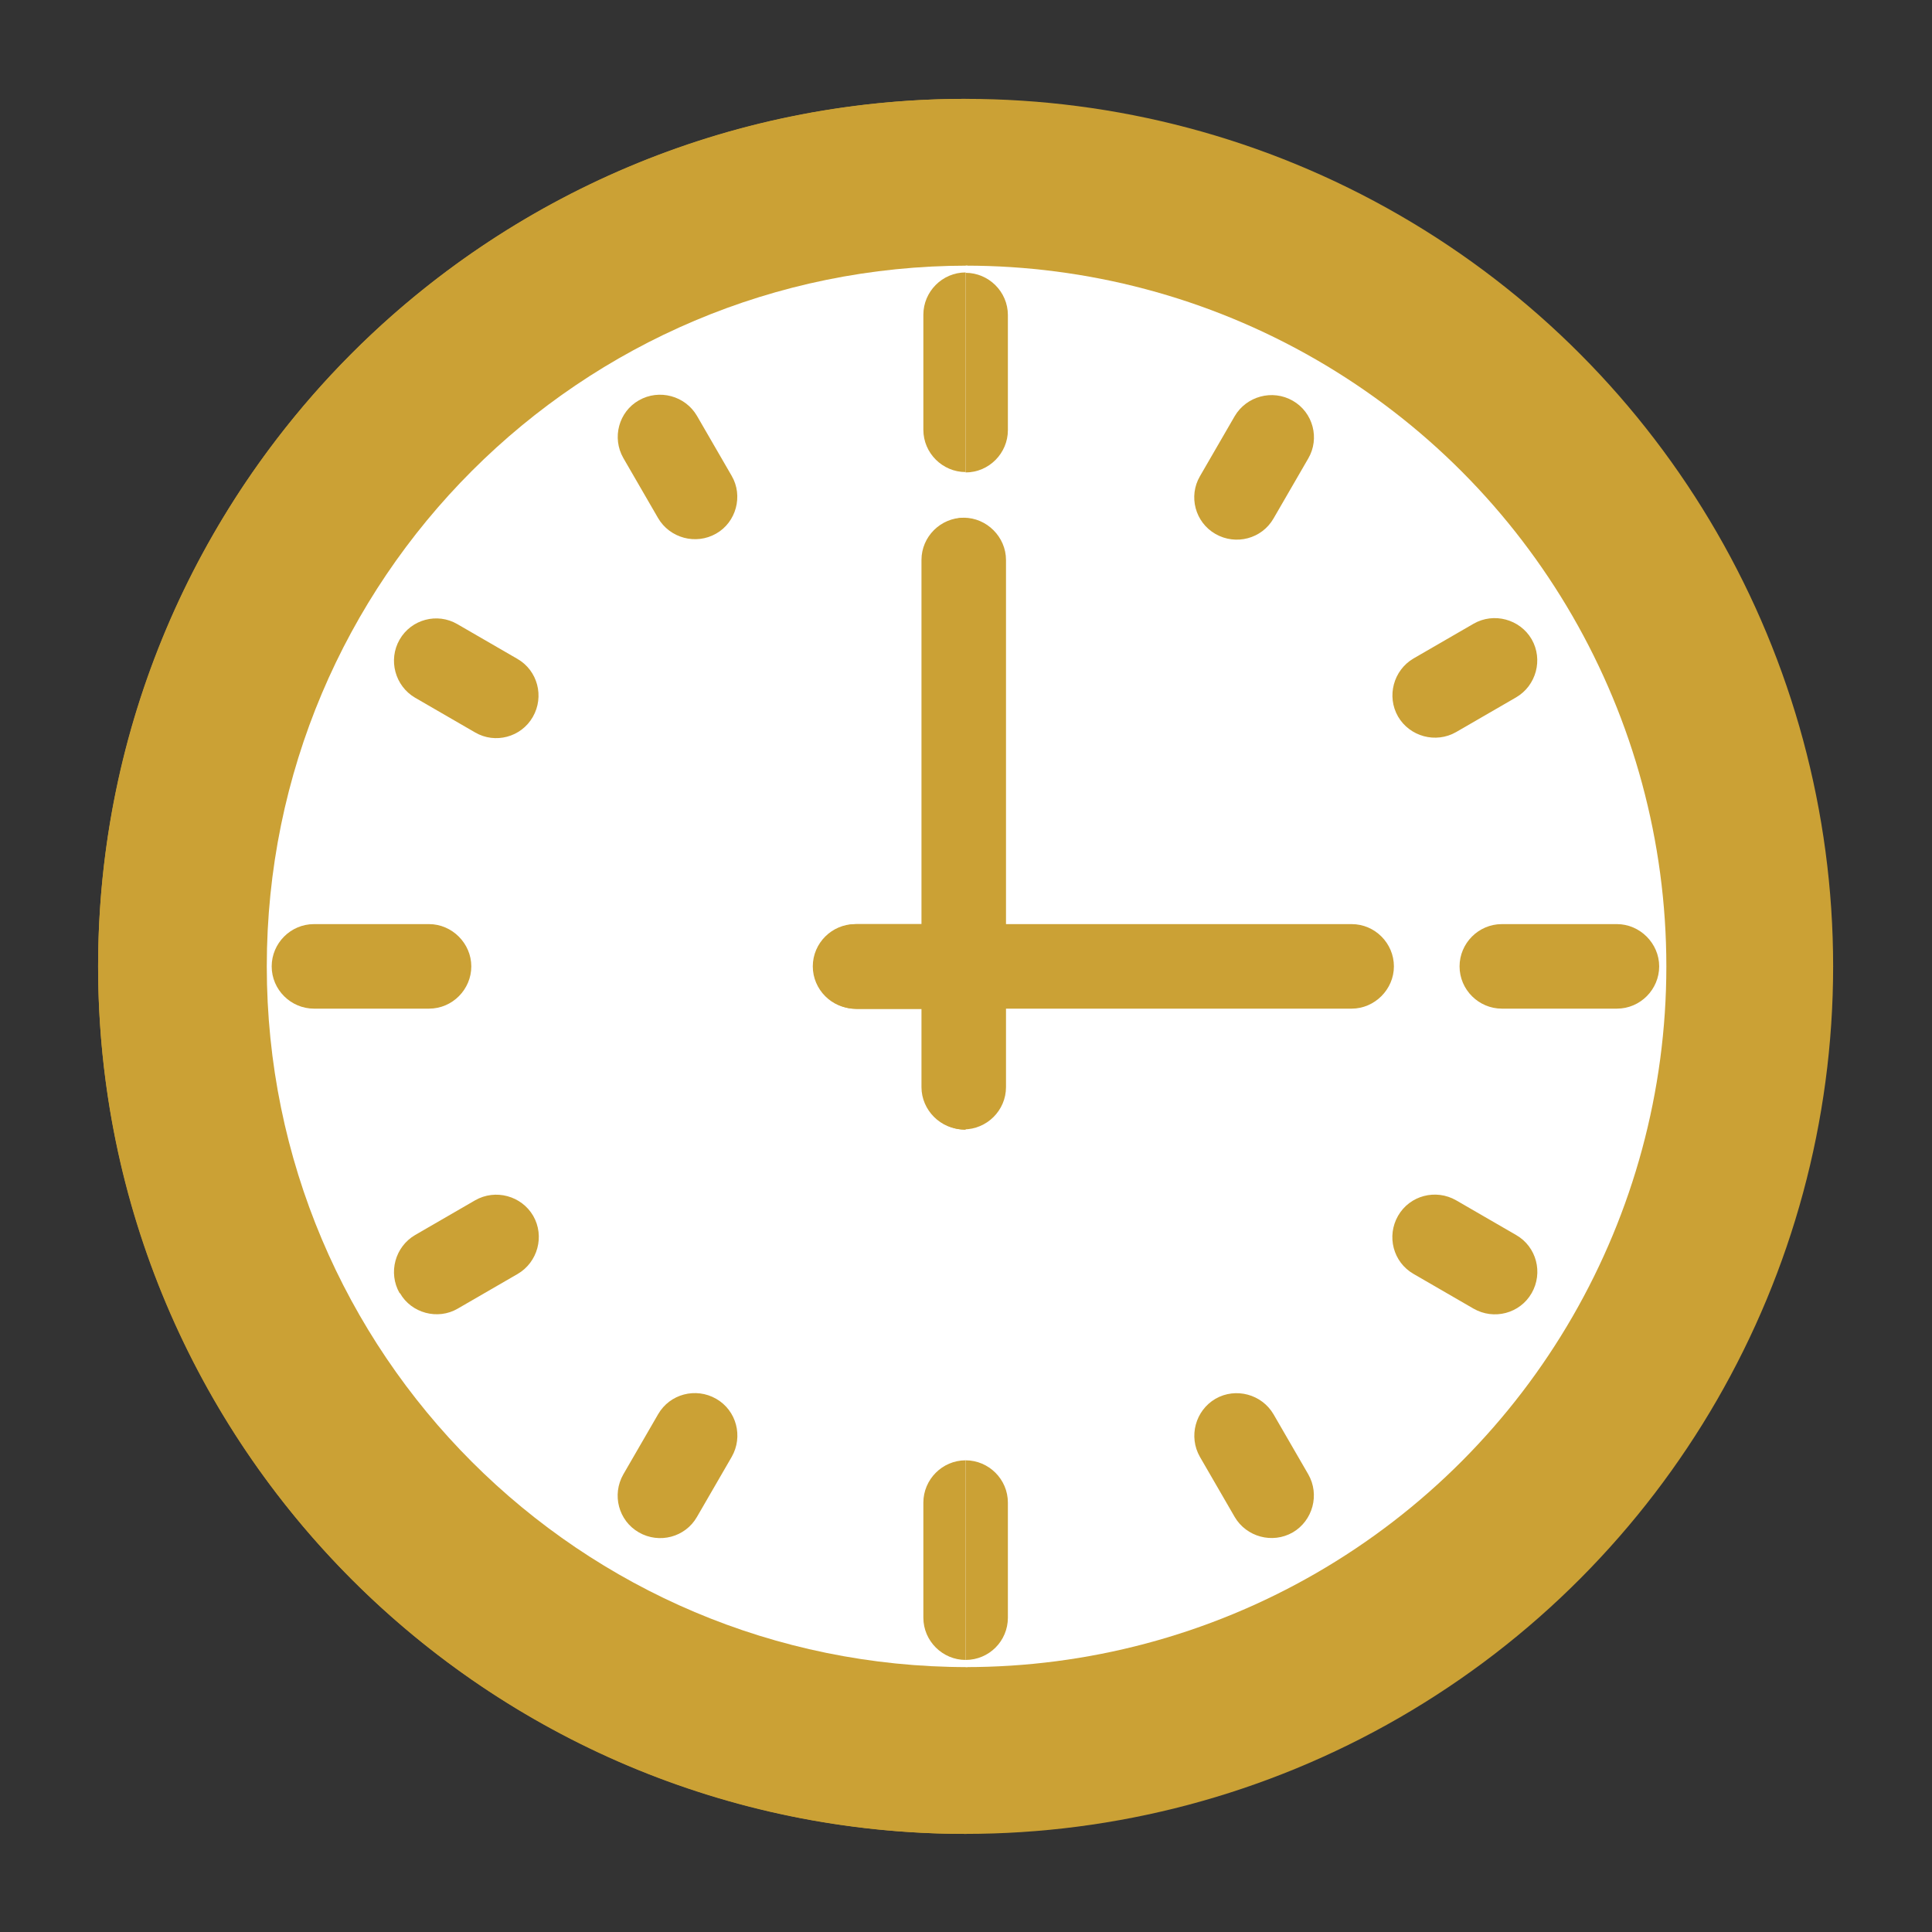 <svg xmlns="http://www.w3.org/2000/svg" id="_&#x421;&#x43B;&#x43E;&#x439;_1" data-name="&#x421;&#x43B;&#x43E;&#x439;_1" viewBox="0 0 512 512"><rect x="0" y="0" width="512" height="512" fill="#333333" stroke="none"/><defs><style>.st2{fill-rule:evenodd;fill:#cba135}</style></defs><circle cx="255.9" cy="256.1" r="229.9" style="fill:#cba135"></circle><circle cx="255.9" cy="256.1" r="185.7" style="fill:#fff"></circle><path class="st2" d="M255.9 486C128.9 486 26 383.1 26 256.1S129 26.2 255.9 26.2V486z"></path><path d="M256.4 441.8c-102.6 0-185.7-83.1-185.7-185.7S153.8 70.4 256.4 70.4v371.4z" style="fill-rule:evenodd;fill:#fff"></path><path class="st2" d="M215.4 256.1c0-6.2 5.1-11.2 11.2-11.2h17.6v-96.5c0-6.2 5.1-11.2 11.2-11.2s11.2 5.1 11.2 11.2v96.5h91.6c6.2 0 11.2 5.1 11.2 11.2s-5.1 11.2-11.2 11.2h-91.6v20.8c0 6.2-5.1 11.2-11.2 11.2s-11.2-5.1-11.2-11.2v-20.8h-17.6c-6.2 0-11.2-5.1-11.2-11.2zM169.3 406.1c-5.4-3.1-7.2-10-4.1-15.4l9.2-15.9c3.1-5.4 10-7.2 15.4-4.1 5.4 3.1 7.2 10 4.1 15.4l-9.2 15.9c-3.1 5.4-10 7.2-15.4 4.1zm86.6-333.9c-6.2 0-11.2 5.1-11.2 11.2v30.5c0 6.2 5.1 11.2 11.2 11.2v-53zm0 314.8c-6.2 0-11.2 5.1-11.2 11.2v30.5c0 6.2 5.1 11.2 11.2 11.2v-53zm-86.6-280.9c5.4-3.1 12.3-1.2 15.4 4.1l9.2 15.9c3.1 5.3 1.2 12.3-4.1 15.3-5.4 3.1-12.3 1.2-15.4-4.1l-9.2-15.9c-3.1-5.4-1.2-12.3 4.1-15.3zm-63.4 63.4c3.1-5.4 10-7.2 15.3-4.1l15.9 9.2c5.4 3.1 7.2 10 4.1 15.4-3.1 5.4-10 7.2-15.3 4.1l-15.9-9.2c-5.3-3.1-7.2-10-4.1-15.4zM72 256.1c0 6.2 5.1 11.2 11.2 11.2h30.5c6.2 0 11.2-5.1 11.2-11.2s-5.1-11.2-11.2-11.2H83.2C77 244.9 72 250 72 256.1zm33.9 86.6c-3.1-5.4-1.2-12.3 4.1-15.4l15.9-9.2c5.4-3.1 12.3-1.2 15.4 4.1 3.1 5.4 1.2 12.3-4.1 15.4l-15.9 9.2c-5.3 3.1-12.3 1.2-15.3-4.1z"></path><path class="st2" d="M255.9 125.2c6.2 0 11.2-5.1 11.2-11.2V83.5c0-6.2-5.1-11.2-11.2-11.2v53zm0 314.7c6.2 0 11.2-5 11.2-11.2v-30.5c0-6.2-5.1-11.2-11.2-11.2v53zm66.2-69.2c5.4-3.1 12.3-1.2 15.4 4.1l9.2 15.9c3.1 5.4 1.2 12.3-4.1 15.4-5.4 3.1-12.3 1.2-15.4-4.1l-9.2-15.9c-3.1-5.4-1.2-12.3 4.1-15.4zm48.4-48.5c3.1-5.4 10-7.2 15.4-4.1l15.9 9.2c5.4 3.1 7.2 10 4.1 15.4-3.1 5.4-10 7.2-15.4 4.1l-15.9-9.2c-5.4-3.1-7.2-10-4.1-15.4zm16.3-66.1c0 6.2 5.1 11.2 11.2 11.2h30.5c6.2 0 11.2-5.1 11.2-11.2s-5.1-11.2-11.2-11.2H398c-6.2 0-11.2 5.1-11.2 11.2zm-16.3-66.2c-3.1-5.4-1.2-12.3 4.1-15.4l15.9-9.2c5.4-3.1 12.3-1.2 15.4 4.1 3.1 5.4 1.2 12.3-4.1 15.4l-15.9 9.2c-5.4 3.1-12.3 1.2-15.4-4.1zm-48.4-48.4c-5.4-3.1-7.2-10-4.1-15.3l9.2-15.9c3.1-5.3 10-7.2 15.4-4.1 5.4 3.1 7.2 10 4.1 15.3l-9.2 15.9c-3.1 5.4-10 7.2-15.4 4.1zM215.9 256.1c0-6.2 5.1-11.2 11.2-11.2h17.6v-96.5c0-6.2 5.1-11.2 11.2-11.2v162.2c-6.2 0-11.2-5.1-11.2-11.2v-20.8h-17.6c-6.2 0-11.2-5.1-11.2-11.2z"></path></svg>